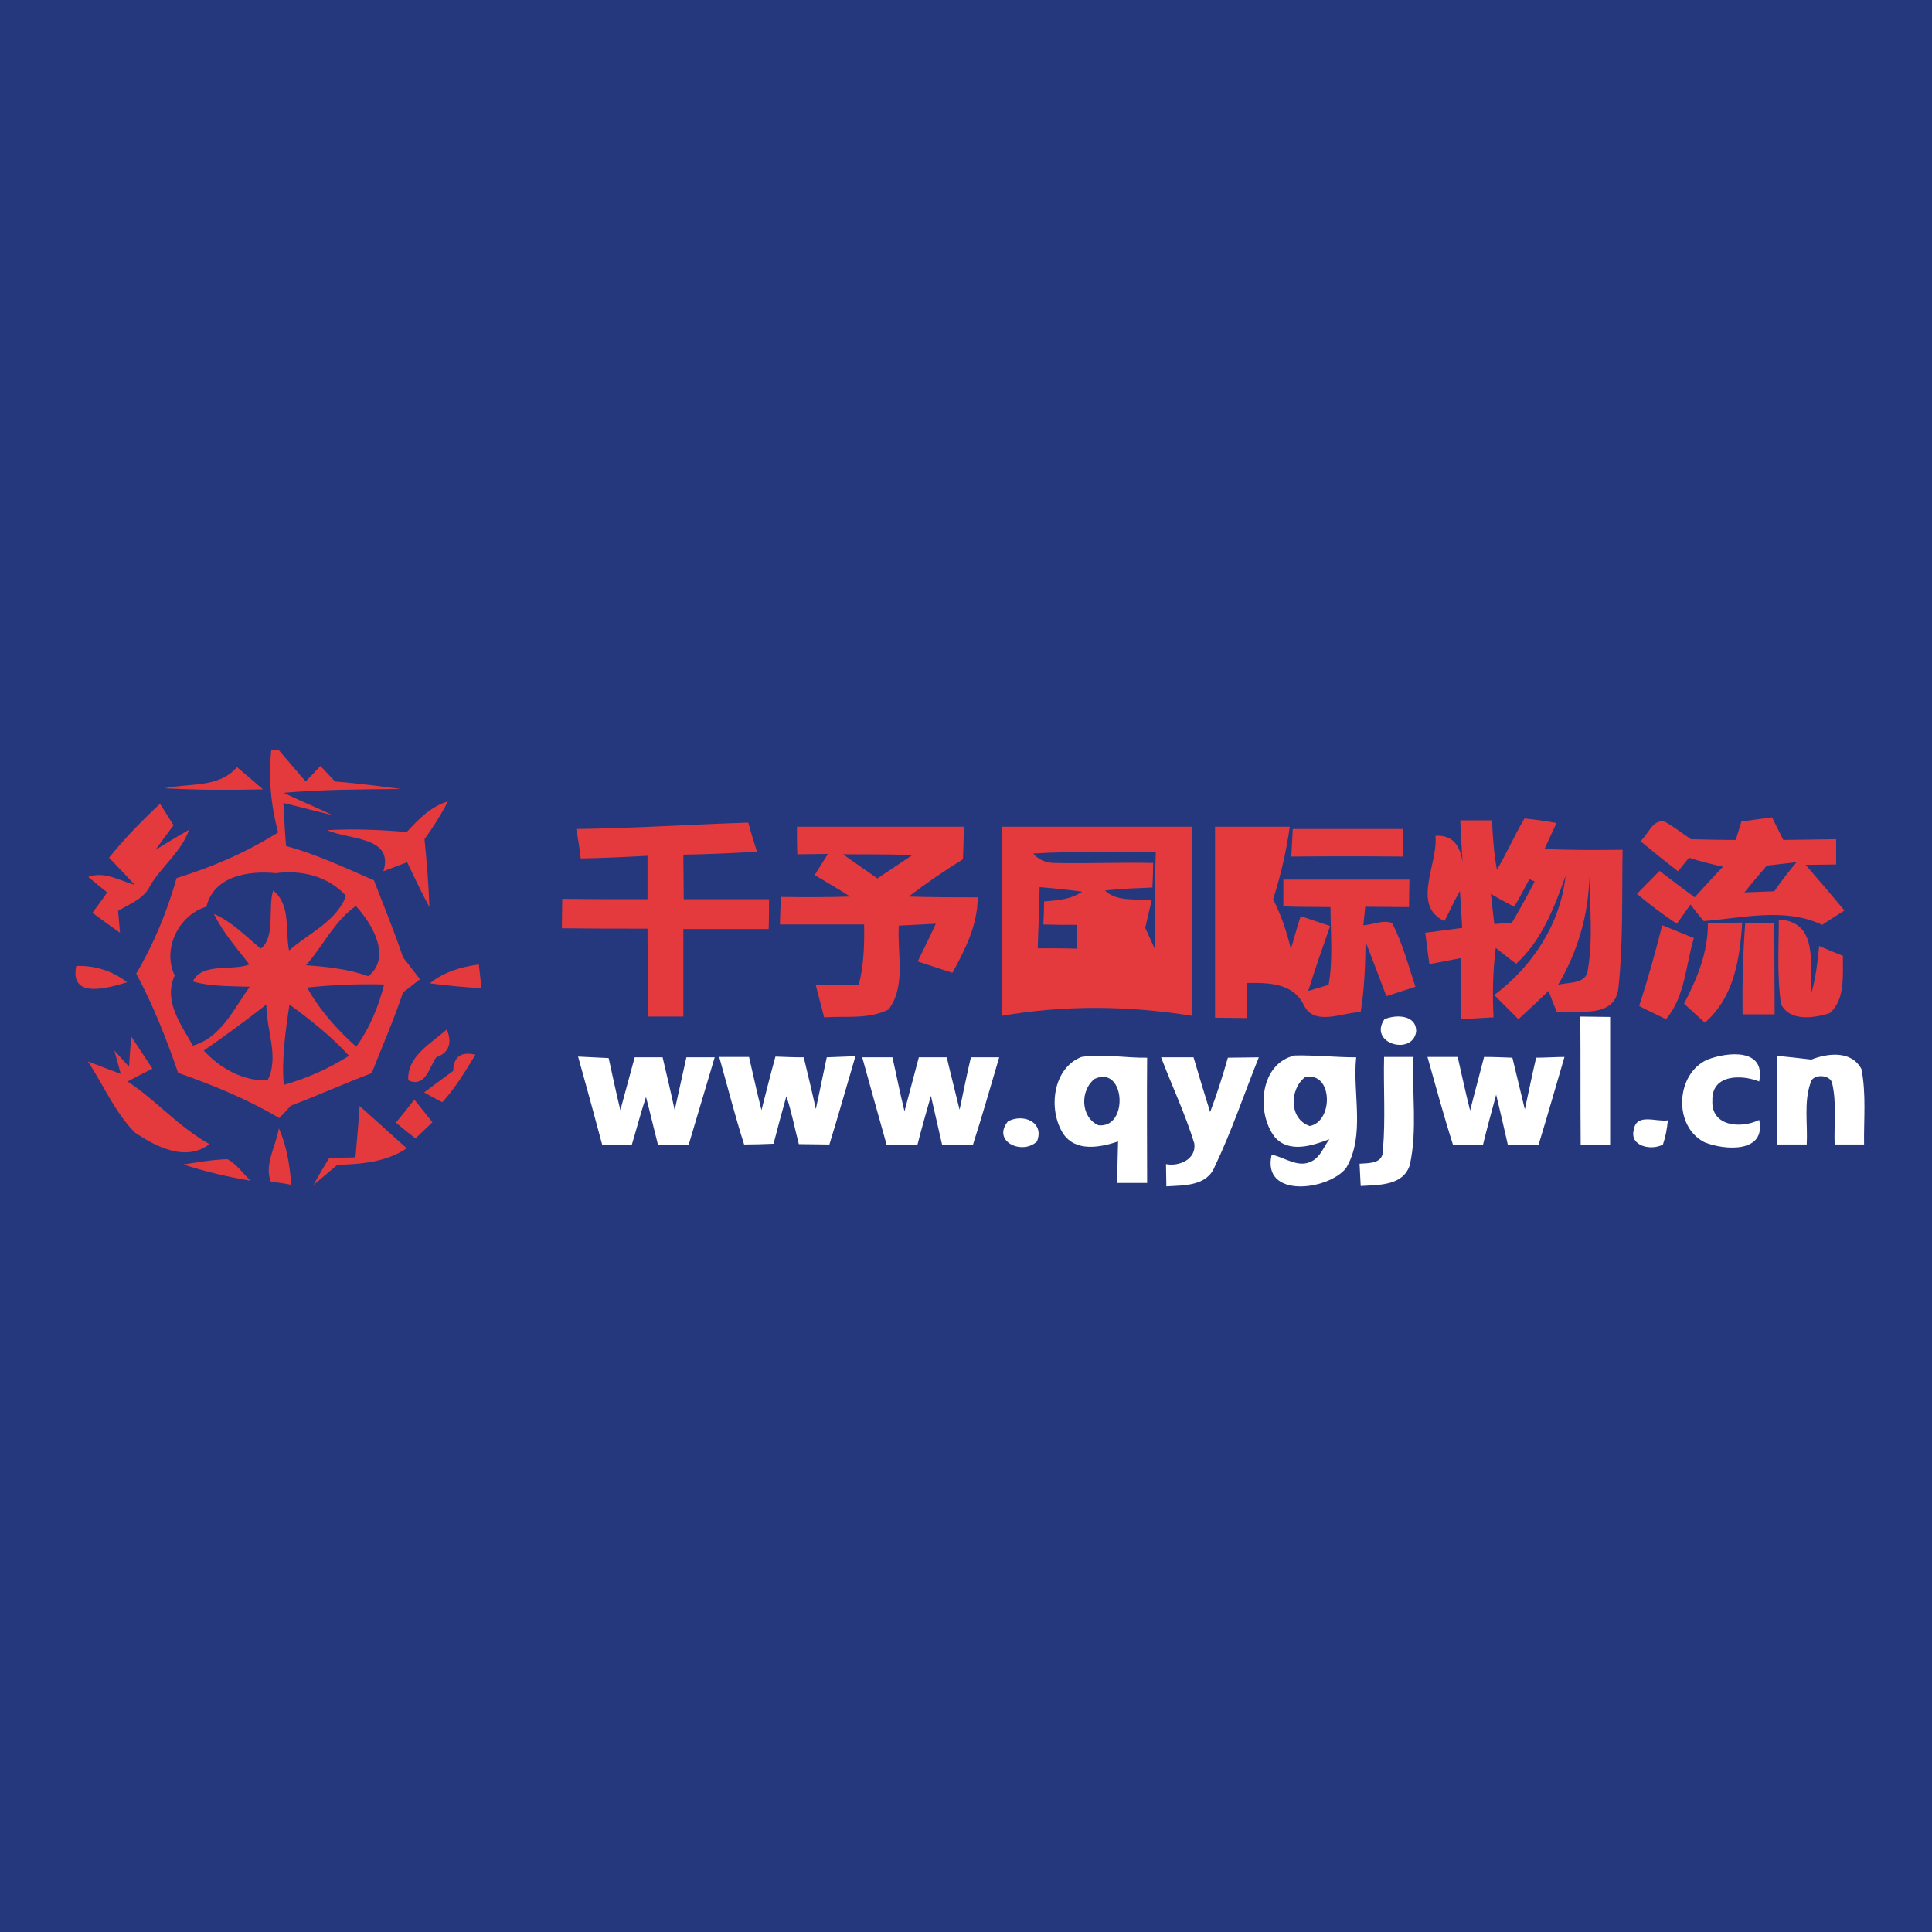 <?xml version="1.0" encoding="utf-8"?>
<!-- Generator: Adobe Illustrator 21.1.0, SVG Export Plug-In . SVG Version: 6.00 Build 0)  -->
<svg version="1.1" id="Layer_1" xmlns="http://www.w3.org/2000/svg" xmlns:xlink="http://www.w3.org/1999/xlink" x="0px" y="0px"
	 viewBox="0 0 512 512" style="enable-background:new 0 0 512 512;" xml:space="preserve">
<style type="text/css">
	.st0{fill:#25387D;}
	.st1{fill:#E43A3D;}
	.st2{fill:#FFFFFF;}
</style>
<rect y="0" class="st0" width="512" height="512"/>
<g id="_x23_e43a3dff">
	<path class="st1" d="M71.9,198.7h1.9c2.4,2.8,4.8,5.6,7.2,8.4c1-1,3-3.1,3.9-4.1c1,1,2.9,3.1,3.9,4.1c5.8,0.5,11.6,1.2,17.4,2
		c-10.3,0.1-20.7,0.1-31,1c4.2,2.1,8.6,3.8,12.8,5.9c-4.3-1-8.6-2.2-12.9-3.2c0.2,3.8,0.4,7.6,0.7,11.4c8.1,2.2,15.7,5.8,23.3,9.1
		c2.6,6.8,5.4,13.5,7.7,20.4c1.5,1.9,3,3.9,4.5,5.8c-1.1,0.9-3.3,2.6-4.5,3.5c-2.4,7.2-5.5,14.3-8.3,21.4
		c-7.2,2.7-14.2,5.9-21.4,8.6c-0.7,0.8-2.3,2.5-3.1,3.3c-8.4-5-17.5-8.7-26.8-12c-3.1-9-6.6-17.9-11.1-26.3
		c4.7-7.9,8.2-16.5,10.7-25.3c9.4-2.9,18.5-6.8,26.9-12.1C71.8,213.5,71.1,206.1,71.9,198.7 M54.7,240.3
		c-7.3,2.1-11.8,11.2-8.4,18.2c-3.1,6.8,1.7,13,4.8,18.6c7.5-2.1,10.8-9.7,15.1-15.6c-5-0.2-10.2,0-15.1-1.4
		c2.4-5.1,10.3-2.7,15-4.5c-3.3-4.3-7-8.4-9.4-13.4c4.8,2.1,8.4,5.9,12.4,9.2c4-3.1,1.8-10.7,3.3-15.4c4.8,3.9,3.1,10.6,4.2,15.9
		c5.2-4.6,12.6-7.7,15.1-14.5c-4.7-5.2-11.8-6.9-18.6-6C66.1,230.7,56.7,232,54.7,240.3 M81.1,255.8c5.6,0.4,11.2,1,16.5,2.9
		c6.3-5,1-14-3.3-18.6C88.6,244.1,85.6,250.7,81.1,255.8 M81.4,261.7c3.3,6,7.9,11.1,13,15.7c3.6-5,5.9-10.6,7.4-16.5
		C95.1,260.7,88.2,261,81.4,261.7 M54,278.4c4.3,4.7,10.3,8.1,16.9,7.9c3.2-6.2-0.4-13.5-0.3-20.1C65.2,270.4,59.7,274.5,54,278.4
		 M76.7,266.2c-1,7-2.1,14.1-1.5,21.3c6.1-1.7,11.9-4.3,17.3-7.7C87.8,274.6,82.3,270.3,76.7,266.2z"/>
	<path class="st1" d="M43.6,208.9c6.5-1.4,14.4,0,19.2-5.6c2.3,1.9,4.6,3.9,6.9,5.9C61,209.4,52.3,209.4,43.6,208.9z"/>
	<path class="st1" d="M107.8,220.5c3.1-3.4,6.4-6.8,10.9-8.1c-1.8,3.5-3.9,6.8-6.2,10c0.6,6,1.1,12,1.3,18c-2.1-3.9-4-7.9-5.9-11.9
		c-1.6,0.6-4.7,1.8-6.3,2.4c2.9-9.3-9.2-8.3-14.9-10.9C93.8,219.6,100.8,219.9,107.8,220.5z"/>
	<path class="st1" d="M28.9,227.3c4.1-5.1,8.7-9.8,13.5-14.3c0.9,1.4,2.7,4.3,3.6,5.7c-1.2,1.6-3.6,4.8-4.8,6.5
		c3-1.8,5.9-3.6,8.9-5.3c-2,5.8-7.2,9.6-10.3,14.8c-1.6,3.5-5.4,4.8-8.5,6.7c0.1,1.4,0.4,4.3,0.5,5.8c-2.4-1.7-4.9-3.5-7.3-5.3
		c1-1.4,3-4,3.9-5.4c-1.3-1-3.8-3.1-5-4.1c4.3-1.6,8.3,1,12.3,2.1C33.5,232.1,31.2,229.7,28.9,227.3z"/>
	<path class="st1" d="M396.7,230.5c2.6-4.4,4.7-9.2,7.3-13.6c2.9,0.3,5.7,0.7,8.5,1.2c-0.8,1.7-2.4,5.2-3.2,6.9
		c6.9,0.3,13.8,0.3,20.7,0.2c-0.2,12.2,0.2,24.5-1.1,36.6c-0.9,8.2-10.6,5.9-16.3,6.5c-0.6-1.4-1.7-4.3-2.2-5.7
		c-2.6,2.5-5.3,5-8,7.5c-2.1-2.1-4.3-4.3-6.4-6.4c10.2-7.7,17.5-18.8,18.9-31.6c-3,8.4-6.3,17.1-13.1,23.3c-1.4-1-4-3.1-5.4-4.2
		c-0.8,6.1-0.9,12.3-0.6,18.4c-2.9,0.2-5.8,0.3-8.6,0.5c0-5.4,0-10.8,0-16.2c-2.1,0.4-6.3,1.2-8.4,1.6c-0.3-2.1-0.8-6.2-1.1-8.3
		c3.3-0.4,6.5-0.9,9.8-1.3c-0.2-3.3-0.4-6.5-0.6-9.8c-1.5,2.6-2.7,5.3-4.1,8c-8.9-4.1-1.6-15.2-2.4-22.6c4.8-0.3,6.6,2.9,7.2,7
		c-0.2-3.7-0.5-7.4-0.6-11.1c2.1,0,6.3,0,8.4,0C395.6,221.8,395.9,226.2,396.7,230.5 M405.3,233c-1.3,2.4-2.6,4.9-4,7.3
		c-2.1-1.1-4.2-2.2-6.2-3.4c0.3,2.7,0.6,5.3,0.9,8c1.2-0.1,3.6-0.3,4.7-0.4c2.1-3.6,4.1-7.2,6-10.9L405.3,233 M421.2,232.2
		c-0.2,10.2-3.1,20-8.3,28.8c2.8-0.8,7.5-0.1,7.9-4C422.2,248.7,421.3,240.4,421.2,232.2z"/>
	<path class="st1" d="M434.7,222.9c2.1-1.6,3.3-6.1,6.6-5.1c2.4,1.4,4.5,3,6.8,4.6c4,0.1,7.9,0.2,11.9,0.2c0.4-1.2,1.1-3.7,1.5-4.9
		c2.7-0.4,5.4-0.7,8.1-1.1c1,2,2,4,3,6c4.7-0.1,9.3-0.1,14-0.2c0,1.7,0,5,0,6.7c-2.7,0-5.4,0.1-8.1,0.1c3.5,4,6.9,8,10.3,12.1
		c-1.5,1-4.5,2.8-5.9,3.8c-9.9-4.7-21-1.8-31.4-1c-1.2-1.4-2.4-2.9-3.5-4.4c-0.9,1.3-2.7,3.8-3.6,5.1c-3.7-2.4-7.2-5.1-10.6-7.9
		c2-2,4-4.1,6-6.1c3.1,2.4,6.2,4.7,9.3,7c2.5-2.7,5-5.5,7.5-8.1c-3-0.7-6-1.4-9-2.4c-1,1.2-1.9,2.4-2.9,3.6
		C441.3,228.3,438,225.6,434.7,222.9 M468.2,229.4c-2,2.4-4,4.7-5.9,7.1c2.6-0.1,5.3-0.2,7.9-0.3c1.8-2.6,3.8-5.2,5.9-7.7
		C473.4,228.8,470.8,229.1,468.2,229.4z"/>
	<path class="st1" d="M152.7,219.7c15.2-0.2,30.4-1.2,45.6-1.7c0.7,2.6,1.5,5.2,2.3,7.7c-6.5,0.4-13,0.7-19.5,0.8
		c0,3.9,0.1,7.8,0.1,11.8c7.5,0,15.1,0,22.6,0c0,2,0,5.9-0.1,7.9c-7.5,0-15,0-22.6,0c0,7.7,0,15.5,0,23.2c-3.1,0-6.3,0-9.4,0
		c0-7.8-0.1-15.5-0.1-23.3c-7.6,0-15.1,0-22.7-0.1c0-2.6,0.1-5.2,0.1-7.8c7.5,0.1,15,0.1,22.6,0.1c0-3.8,0-7.7,0-11.5
		c-5.9,0.3-11.8,0.6-17.7,0.7C153.6,224.9,153.2,222.3,152.7,219.7z"/>
	<path class="st1" d="M211.2,219.1c14.7,0,29.5,0,44.2,0c0,2.9-0.1,5.7-0.2,8.6c-5,3.1-9.8,6.4-14.4,9.9c6.1,0.2,12.2,0.2,18.3,0.2
		c0,7.3-3.3,13.8-6.7,20c-3.1-1-6.1-2-9.2-3c1.6-3.3,3.3-6.7,4.8-10c-3.3,0.2-6.5,0.3-9.8,0.5c-0.5,7.3,2,15.9-2.7,22.2
		c-5.2,2.7-11.5,1.7-17.1,2.1c-0.7-2.8-1.5-5.7-2.2-8.5c3.8,0,7.6-0.1,11.4-0.1c1.3-5.2,1.5-10.6,1.4-16c-7.4,0-14.9,0-22.3,0
		c0-1.8,0.2-5.5,0.2-7.3c6.1,0.1,12.2,0.1,18.4-0.1c-3.1-2-6.3-3.8-9.4-5.7c1.2-1.9,2.3-3.7,3.5-5.6c-2,0-6.1,0.1-8.1,0.1
		C211.2,224.6,211.2,220.9,211.2,219.1 M223.4,226.4c3,2.2,6.1,4.2,9.1,6.4c3.1-2.1,6.2-4.1,9.3-6.2
		C235.7,226.4,229.6,226.4,223.4,226.4z"/>
	<path class="st1" d="M265.5,219.1c16.8,0,33.6,0,50.4,0c0,16.7,0,33.4,0,50.1c-16.7-2.7-33.7-2.9-50.4,0
		C265.4,252.5,265.5,235.8,265.5,219.1 M273.8,226.2c1.5,1.7,3.4,2.5,5.7,2.5c8.7,0.2,17.4-0.2,26.1,0c0,1.6-0.1,4.9-0.2,6.5
		c-4.2,0.2-8.4,0.3-12.6,0.8c3.3,3.1,8.2,2.1,12.4,2.6c-0.6,2.4-1.1,4.9-1.7,7.3c0.9,1.9,1.7,3.8,2.6,5.7
		c-0.2-8.6-0.1-17.2,0.2-25.8C295.4,226,284.6,225.5,273.8,226.2 M275.5,235.1c-0.1,5.4-0.3,10.8-0.5,16.2c3.4,0,6.9,0,10.3,0.1
		c0-2.1,0-4.2,0-6.3c-2.9,0-5.8,0-8.8-0.1c0.1-1.5,0.2-4.6,0.2-6.1c3.5-0.3,7.1-0.5,10.1-2.6C283.1,235.8,279.3,235.4,275.5,235.1z"
		/>
	<path class="st1" d="M322,219.1c6.6,0,13.2,0,19.8,0c-0.9,6.5-2.4,12.9-4.4,19.2c2.1,4.2,3.6,8.6,4.7,13.2c0.9-2.9,1.6-5.8,2.6-8.7
		c2.6,0.9,5.2,1.7,7.8,2.6c-2,5.7-4,11.4-5.8,17.2c1.4-0.4,4.1-1.2,5.4-1.6c1.2-6.8,0.5-13.7,0.5-20.6c-4.2-0.1-8.3,0-12.5-0.2
		c0-1.8,0-5.4,0-7.1c11.2,0,22.3,0,33.4,0c0,1.8-0.1,5.5-0.1,7.3c-3.9,0-7.7-0.1-11.6-0.1c-0.1,1.2-0.4,3.7-0.5,4.9
		c2.5-0.1,5.1-1.5,7.6-0.6c2.8,5.3,4.3,11.2,6.2,16.9c-1.9,0.6-5.8,1.9-7.7,2.5c-1.8-4.8-3.6-9.6-5.5-14.4
		c-0.1,6.2-0.3,12.4-1.3,18.6c-4.9,0.1-12.3,3.9-15.1-1.9c-2.8-5.8-9.4-5.9-15-5.8c0,3.1,0,6.2,0,9.3c-2.1,0-6.4-0.1-8.5-0.1
		C322,252.9,322,236,322,219.1z"/>
	<path class="st1" d="M342.6,219.7c9.7,0,19.4,0,29.1,0c0,1.8,0.1,5.5,0.1,7.3c-9.9-0.1-19.7-0.1-29.6,0
		C342.3,225.1,342.5,221.5,342.6,219.7z"/>
	<path class="st1" d="M440.5,245.2c2.8,1.1,5.6,2.3,8.4,3.4c-2.2,7.2-2.3,15.5-7.4,21.5c-1.8-0.9-5.4-2.6-7.1-3.5
		C436.7,259.5,438.7,252.4,440.5,245.2z"/>
	<path class="st1" d="M452.6,244.6c2.3,0,6.8-0.1,9.1-0.1c-0.6,9.6-2.2,19.9-9.9,26.5c-1.4-1.2-4.1-3.8-5.5-5
		C449.7,259.4,452.7,252.4,452.6,244.6z"/>
	<path class="st1" d="M462.5,244.6c1.9,0,5.8,0,7.7,0c0,8.1,0.1,16.2,0.1,24.2c-2.1,0-6.4,0-8.5,0
		C461.7,260.8,461.9,252.7,462.5,244.6z"/>
	<path class="st1" d="M471.4,243.7c10.7,0.5,8.1,12.1,8.7,19.3c1.1-4,1.6-8.1,2-12.3c1.6,0.7,4.7,2,6.3,2.6
		c-0.1,5,0.7,11.5-3.5,15.2c-4.1,1.3-10.6,2.3-12.9-2.4C470.9,258.8,471.4,251.2,471.4,243.7z"/>
	<path class="st1" d="M20.2,256c4.9-0.2,9.6,1.3,13.5,4.3C28.7,261.8,18.4,264.9,20.2,256z"/>
	<path class="st1" d="M113.9,260.6c3.7-3,8.3-4.4,13-5c0.2,1.6,0.5,4.8,0.7,6.3C123,261.6,118.4,261.2,113.9,260.6z"/>
	<path class="st1" d="M108.2,286.3c-0.4-6.4,6.1-9.8,10.2-13.5c1.4,3.4,0.8,6.1-2.8,7.4C113.7,283,112.7,288.3,108.2,286.3z"/>
	<path class="st1" d="M34.2,282.7c0.1-2,0.4-6,0.6-8c1.8,2.8,3.7,5.6,5.6,8.5c-2.2,1.1-4.4,2.2-6.6,3.4c7.6,5,13.6,12.1,21.7,16.6
		c-6.2,4.8-14.2,0.7-19.8-3.1c-5.3-5.4-8.3-12.6-12.4-18.8c2.2,0.8,6.5,2.5,8.7,3.3c-0.4-1.6-1.3-4.7-1.7-6.2L34.2,282.7z"/>
	<path class="st1" d="M120.1,283.8c0.1-3.7,2-5.2,5.9-4.3c-2.7,4.4-5.3,8.8-8.8,12.6c-1.2-0.6-3.6-1.9-4.8-2.6
		C114.9,287.6,117.5,285.7,120.1,283.8z"/>
	<path class="st1" d="M103.7,292.3C105,293.1,105,293.1,103.7,292.3z"/>
	<path class="st1" d="M95.3,293.1c4.2,3.7,8.3,7.5,12.5,11.2c-5.5,3.7-12.1,4.2-18.4,4.4c-2.1,1.8-4.2,3.5-6.3,5.3
		c1.3-2.4,2.7-4.8,4.2-7.2c2.3,0,4.6,0,6.9-0.1C94.6,302.2,95,297.7,95.3,293.1z"/>
	<path class="st1" d="M104.9,297.5c1.7-2,3.3-4,4.9-6.1c1.6,2,3.2,4,4.8,6c-1.1,1.1-3.4,3.2-4.5,4.3
		C108.8,300.7,106.2,298.6,104.9,297.5z"/>
	<path class="st1" d="M71.8,313.2c-1.9-4.5,1.4-9.6,2.1-14.2c2.1,4.7,2.9,9.9,3.3,15C75.9,313.7,73.2,313.3,71.8,313.2z"/>
	<path class="st1" d="M48.6,308.6c3.9-0.6,7.8-1.3,11.7-1.4c2.5,1.4,4.1,3.8,6.1,5.7C60.4,311.9,54.4,310.5,48.6,308.6z"/>
</g>
<g id="_x23_ffffffff">
	<path class="st2" d="M366.9,270.1c3.1-1.3,8.5-1.2,8.4,3.3C374.3,279.9,362.5,276.5,366.9,270.1z"/>
	<path class="st2" d="M418.8,269.4c2,0,5.9,0.1,7.9,0.1c0,11.3,0,22.6,0,33.9c-2,0-5.9,0-7.8,0C418.8,292,418.9,280.7,418.8,269.4z"
		/>
	<path class="st2" d="M153.2,280c2,0.1,6.1,0.3,8.1,0.4c1,4.6,2,9.2,3.1,13.8c1.3-4.7,2.5-9.3,3.8-14c1.9,0,5.6,0,7.4,0
		c1.1,4.7,2.2,9.3,3.2,14c1-4.7,2.1-9.3,3.1-14c1.9,0,5.6,0,7.5,0c-2.3,7.7-4.6,15.4-6.9,23.2c-2,0-6,0.1-8.1,0.1
		c-1.1-4.3-2.1-8.6-3.2-12.8c-1.4,4.2-2.5,8.5-3.8,12.8c-1.9,0-5.9-0.1-7.8-0.1C157.5,295.6,155.4,287.8,153.2,280z"/>
	<path class="st2" d="M190.6,280.1c2,0,5.9,0,7.9,0c1.1,4.7,2.1,9.4,3.3,14.1c1.2-4.7,2.4-9.5,3.7-14.2c2.5,0.1,5,0.2,7.5,0.2
		c1.1,4.6,2.2,9.1,3.2,13.7c1-4.5,1.9-9.1,2.9-13.7c1.9-0.1,5.7-0.2,7.6-0.3c-2.3,7.8-4.5,15.6-6.9,23.4c-2,0-6-0.1-8.1-0.1
		c-1.1-4.2-1.9-8.5-3.3-12.7c-1.2,4.2-2.3,8.4-3.4,12.6c-1.9,0.1-5.8,0.2-7.8,0.2C194.8,295.8,192.8,287.9,190.6,280.1z"/>
	<path class="st2" d="M228.5,280.2c2,0,6,0,8,0c1.1,4.8,2,9.5,3.2,14.3c1.3-4.8,2.5-9.5,3.8-14.3c1.8,0,5.5,0,7.4,0
		c1.1,4.7,2.3,9.3,3.4,13.9c1-4.6,1.9-9.3,3-13.9c1.9,0,5.6,0,7.5,0c-2.3,7.8-4.5,15.5-7,23.3c-2,0-6.1,0-8.1,0c-1-4.4-2-8.7-3-13.1
		c-1.2,4.3-2.5,8.7-3.6,13.1c-2.7,0-5.4,0-8.1,0C232.8,295.6,230.6,287.9,228.5,280.2z"/>
	<path class="st2" d="M281.8,300.5c-4.1-6.3-2.9-17.4,4.8-20.4c5.7-0.9,11.6,0.3,17.4,0.2c-0.1,11.1,0,22.1,0,33.2
		c-2.6,0-5.3,0-7.9,0c0-3.7,0.1-7.4,0.2-11C291.5,304.1,285.1,305.3,281.8,300.5 M290.1,285.9c-3.9,3-3.8,10.2,1,12.3
		C299.2,299.1,298.2,282.2,290.1,285.9z"/>
	<path class="st2" d="M307.7,280.2c2.1,0,6.5,0,8.6,0c1.4,4.8,2.9,9.7,4.4,14.5c1.8-4.7,3.3-9.5,4.7-14.4c2.1,0,6.2-0.1,8.2-0.1
		c-3.9,9.7-7.2,19.6-11.7,29c-2.1,5.2-8.2,4.9-12.8,5.2c0-1.5-0.1-4.4-0.1-5.9c3.5,0.7,8.1-1.3,7.5-5.5
		C314.1,295.2,310.6,287.8,307.7,280.2z"/>
	<path class="st2" d="M337.8,301.3c-5-6.5-3.9-19.6,5.4-21.6c5.4-0.1,10.8,0.5,16.2,0.5c-1,9.7,2.5,20.7-2.7,29.4
		c-4.9,6-22.4,8-19.7-3.6c3.5,0.7,7.1,3.7,10.7,1.7c2.3-1.2,3.1-3.8,4.6-5.8C347.8,303.6,341.6,305.7,337.8,301.3 M345.8,285.5
		c-4.1,3.2-4.2,11.1,1.3,12.9C353.5,297.2,353.2,283.7,345.8,285.5z"/>
	<path class="st2" d="M366.8,280.1c2,0,5.9,0,7.8,0c-0.5,9.5,1.1,19.3-1,28.7c-1.8,5.5-8.3,5.2-13,5.5c-0.1-1.5-0.2-4.4-0.3-5.9
		c2.8-0.2,6.3,0,6.2-3.7C367.2,296.5,366.6,288.3,366.8,280.1z"/>
	<path class="st2" d="M378.3,280.1c2,0,6,0,8,0c1.1,4.8,2.1,9.5,3.3,14.2c1.2-4.8,2.5-9.5,3.7-14.2c2.5,0,5,0.1,7.5,0.2
		c1.1,4.5,2.2,9.1,3.3,13.7c1-4.5,1.9-9.1,3-13.7c1.9,0,5.6-0.2,7.5-0.2c-2.3,7.8-4.5,15.6-6.9,23.4c-2,0-6.1-0.1-8.1-0.1
		c-1-4.4-2-8.8-3.1-13.3c-1.2,4.4-2.4,8.8-3.5,13.3c-2,0-5.9,0.1-7.9,0.1C382.6,295.7,380.5,287.9,378.3,280.1z"/>
	<path class="st2" d="M452.5,280.8c5.5-2.1,15.5-3,13.7,5.8c-4.7-1.9-12.6-1.9-12.4,5c-0.4,6.9,7.5,7.6,12.4,5.2
		c1.9,8.8-9.1,8.1-14.5,5.9C443.3,298.4,444.1,284.5,452.5,280.8z"/>
	<path class="st2" d="M470.9,279.8c3,0.3,6,0.6,9.1,1c4.4-1.7,10.6-2.5,13.3,2.5c1.3,6.6,0.6,13.3,0.7,20c-2.6,0-5.2,0-7.8,0
		c-0.2-5.5,0.6-11.1-0.7-16.4c-0.7-2.3-5.3-2.3-5.7,0.1c-1.8,5.2-0.7,10.9-1,16.3c-2,0-5.9,0-7.8,0
		C470.8,295.5,470.8,287.7,470.9,279.8z"/>
	<path class="st2" d="M267.1,297.2c3.9-2.2,9.8,0.1,7.7,5.3C270.9,306.2,262.8,302.5,267.1,297.2z"/>
	<path class="st2" d="M433,299.3c0.7-4.4,6-1.9,9-2.4c-0.2,2.2-0.6,4.3-1.3,6.4C437.7,305,431.7,303.8,433,299.3z"/>
</g>
</svg>
